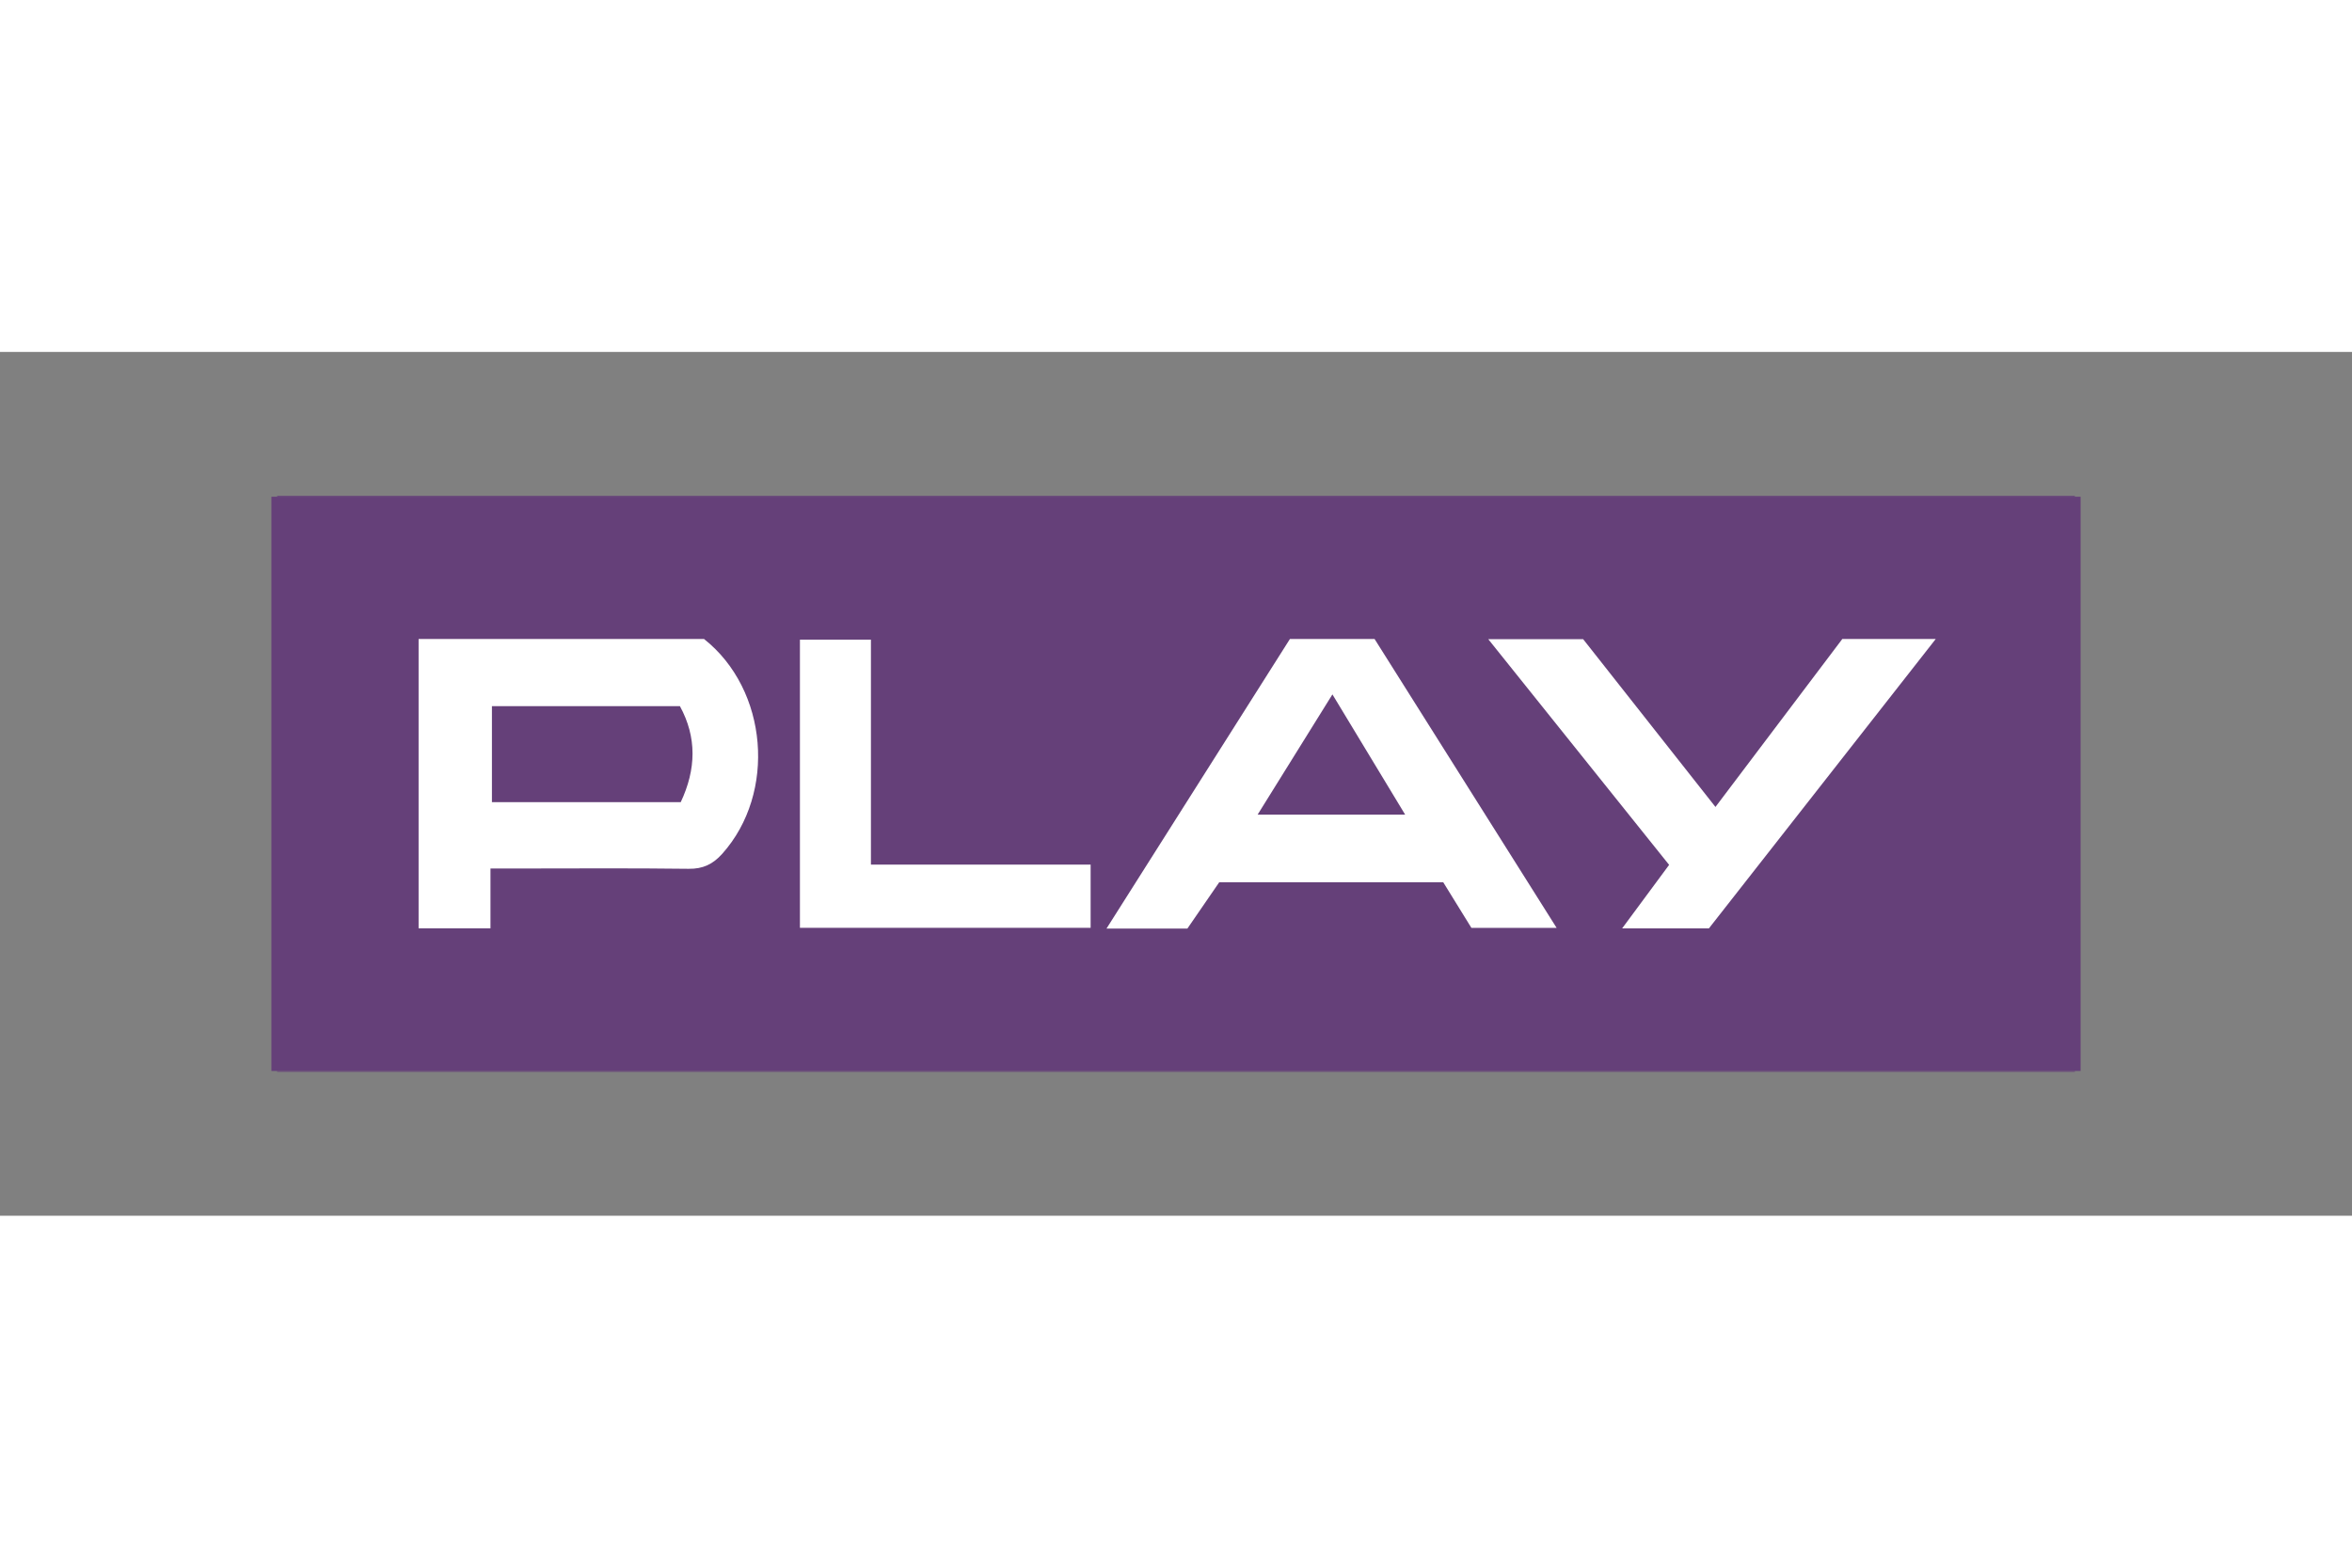 <svg xmlns="http://www.w3.org/2000/svg" height="800" width="1200" viewBox="-94.5 -50.142 819 300.849"><rect x="-94.5" y="-50.142" width="819" height="300.849" fill="#808080" stroke="none"/><path fill="#654079" d="M0 .283h630v200H0z"/><path d="M208.771 50.075h-24.723v100.359h101.224v-22.021h-76.501V50.075zm-58.109-.237h-99.4v100.759h25.03v-20.826h8.134c20.281 0 40.576-.164 60.864.098 5.018.072 8.461-1.613 11.702-5.221 18.949-21.179 15.972-57.152-6.33-74.81zm-8.12 56.83H76.797V73.223h65.462c5.924 10.875 5.694 21.927.283 33.445zm212.129-56.836c-21.121 33.341-42.177 66.598-63.868 100.85h28.166c3.627-5.273 7.326-10.645 11.078-16.109h78.018c3.424 5.549 6.742 10.914 9.799 15.873h29.675c-21.54-34.193-42.472-67.417-63.39-100.613l-29.478-.001zm-11.256 61.185c8.743-14.05 17.094-27.484 26.054-41.888 8.639 14.267 16.753 27.694 25.332 41.888h-51.386zm159.432-2.689c-15.769-19.993-31.098-39.428-46.073-58.431h-33.039c21.613 26.965 42.196 52.671 62.977 78.606-5.359 7.242-10.495 14.201-16.359 22.119h30.213c26.054-33.236 52.074-66.446 78.987-100.791h-32.534c-14.734 19.515-29.374 38.885-44.172 58.497z" fill="#fff"/><path d="M2 200.566h626v-.283H2v.283zM628 0H2v.283h626V0z" fill="#654079"/></svg>